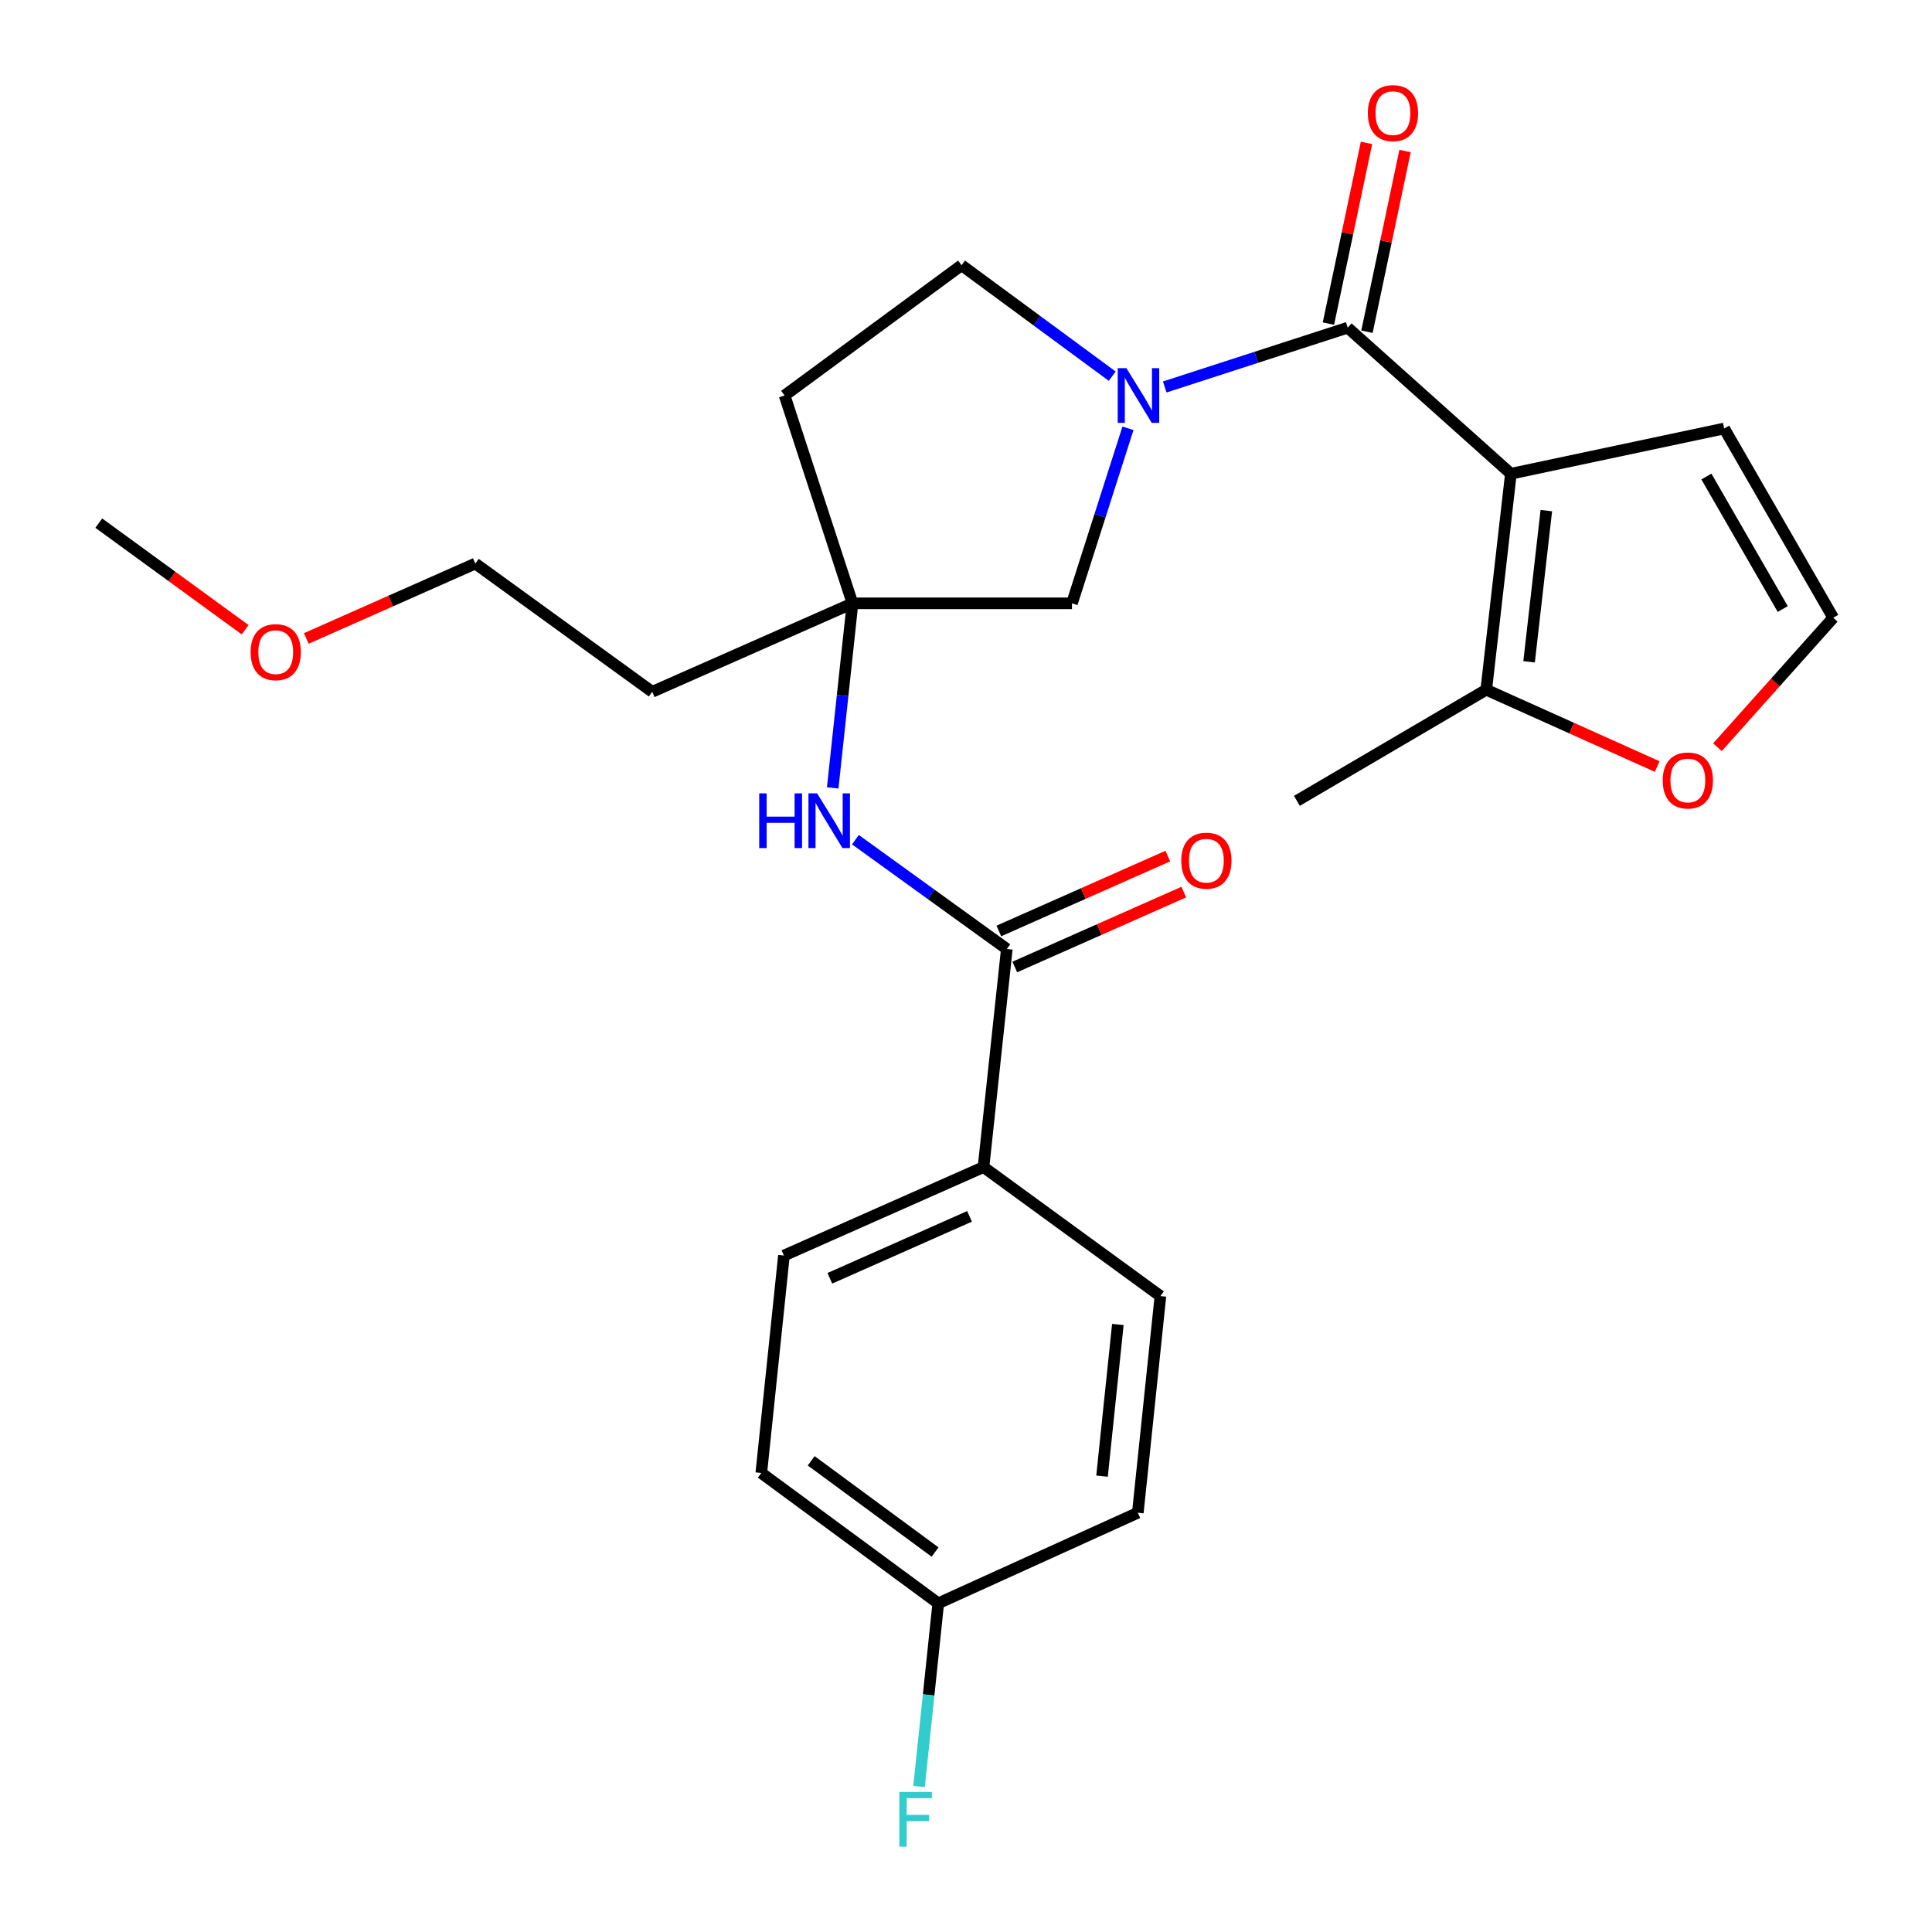 <?xml version='1.0' encoding='iso-8859-1'?>
<svg version='1.1' baseProfile='full'
              xmlns='http://www.w3.org/2000/svg'
                      xmlns:rdkit='http://www.rdkit.org/xml'
                      xmlns:xlink='http://www.w3.org/1999/xlink'
                  xml:space='preserve'
width='1000px' height='1000px' viewBox='0 0 1000 1000'>
<!-- END OF HEADER -->
<rect style='opacity:1.0;fill:#FFFFFF;stroke:none' width='1000' height='1000' x='0' y='0'> </rect>
<path class='bond-0' d='M 782.033,245.214 L 697.564,169.603' style='fill:none;fill-rule:evenodd;stroke:#000000;stroke-width:6px;stroke-linecap:butt;stroke-linejoin:miter;stroke-opacity:1' />
<path class='bond-3' d='M 782.033,245.214 L 769.278,357.006' style='fill:none;fill-rule:evenodd;stroke:#000000;stroke-width:6px;stroke-linecap:butt;stroke-linejoin:miter;stroke-opacity:1' />
<path class='bond-3' d='M 800.378,264.294 L 791.45,342.548' style='fill:none;fill-rule:evenodd;stroke:#000000;stroke-width:6px;stroke-linecap:butt;stroke-linejoin:miter;stroke-opacity:1' />
<path class='bond-7' d='M 782.033,245.214 L 892.432,221.789' style='fill:none;fill-rule:evenodd;stroke:#000000;stroke-width:6px;stroke-linecap:butt;stroke-linejoin:miter;stroke-opacity:1' />
<path class='bond-1' d='M 697.564,169.603 L 650.211,184.953' style='fill:none;fill-rule:evenodd;stroke:#000000;stroke-width:6px;stroke-linecap:butt;stroke-linejoin:miter;stroke-opacity:1' />
<path class='bond-1' d='M 650.211,184.953 L 602.858,200.303' style='fill:none;fill-rule:evenodd;stroke:#0000FF;stroke-width:6px;stroke-linecap:butt;stroke-linejoin:miter;stroke-opacity:1' />
<path class='bond-12' d='M 707.539,171.706 L 717.397,124.938' style='fill:none;fill-rule:evenodd;stroke:#000000;stroke-width:6px;stroke-linecap:butt;stroke-linejoin:miter;stroke-opacity:1' />
<path class='bond-12' d='M 717.397,124.938 L 727.255,78.17' style='fill:none;fill-rule:evenodd;stroke:#FF0000;stroke-width:6px;stroke-linecap:butt;stroke-linejoin:miter;stroke-opacity:1' />
<path class='bond-12' d='M 687.588,167.5 L 697.446,120.733' style='fill:none;fill-rule:evenodd;stroke:#000000;stroke-width:6px;stroke-linecap:butt;stroke-linejoin:miter;stroke-opacity:1' />
<path class='bond-12' d='M 697.446,120.733 L 707.304,73.965' style='fill:none;fill-rule:evenodd;stroke:#FF0000;stroke-width:6px;stroke-linecap:butt;stroke-linejoin:miter;stroke-opacity:1' />
<path class='bond-6' d='M 583.838,221.691 L 569.343,266.988' style='fill:none;fill-rule:evenodd;stroke:#0000FF;stroke-width:6px;stroke-linecap:butt;stroke-linejoin:miter;stroke-opacity:1' />
<path class='bond-6' d='M 569.343,266.988 L 554.848,312.285' style='fill:none;fill-rule:evenodd;stroke:#000000;stroke-width:6px;stroke-linecap:butt;stroke-linejoin:miter;stroke-opacity:1' />
<path class='bond-10' d='M 575.689,194.704 L 536.695,165.989' style='fill:none;fill-rule:evenodd;stroke:#0000FF;stroke-width:6px;stroke-linecap:butt;stroke-linejoin:miter;stroke-opacity:1' />
<path class='bond-10' d='M 536.695,165.989 L 497.701,137.274' style='fill:none;fill-rule:evenodd;stroke:#000000;stroke-width:6px;stroke-linecap:butt;stroke-linejoin:miter;stroke-opacity:1' />
<path class='bond-2' d='M 521.126,491.192 L 481.946,462.903' style='fill:none;fill-rule:evenodd;stroke:#000000;stroke-width:6px;stroke-linecap:butt;stroke-linejoin:miter;stroke-opacity:1' />
<path class='bond-2' d='M 481.946,462.903 L 442.766,434.614' style='fill:none;fill-rule:evenodd;stroke:#0000FF;stroke-width:6px;stroke-linecap:butt;stroke-linejoin:miter;stroke-opacity:1' />
<path class='bond-9' d='M 521.126,491.192 L 509.062,604.082' style='fill:none;fill-rule:evenodd;stroke:#000000;stroke-width:6px;stroke-linecap:butt;stroke-linejoin:miter;stroke-opacity:1' />
<path class='bond-14' d='M 525.257,500.512 L 568.993,481.126' style='fill:none;fill-rule:evenodd;stroke:#000000;stroke-width:6px;stroke-linecap:butt;stroke-linejoin:miter;stroke-opacity:1' />
<path class='bond-14' d='M 568.993,481.126 L 612.728,461.741' style='fill:none;fill-rule:evenodd;stroke:#FF0000;stroke-width:6px;stroke-linecap:butt;stroke-linejoin:miter;stroke-opacity:1' />
<path class='bond-14' d='M 516.995,481.872 L 560.73,462.486' style='fill:none;fill-rule:evenodd;stroke:#000000;stroke-width:6px;stroke-linecap:butt;stroke-linejoin:miter;stroke-opacity:1' />
<path class='bond-14' d='M 560.73,462.486 L 604.466,443.1' style='fill:none;fill-rule:evenodd;stroke:#FF0000;stroke-width:6px;stroke-linecap:butt;stroke-linejoin:miter;stroke-opacity:1' />
<path class='bond-8' d='M 769.278,357.006 L 813.523,376.885' style='fill:none;fill-rule:evenodd;stroke:#000000;stroke-width:6px;stroke-linecap:butt;stroke-linejoin:miter;stroke-opacity:1' />
<path class='bond-8' d='M 813.523,376.885 L 857.768,396.765' style='fill:none;fill-rule:evenodd;stroke:#FF0000;stroke-width:6px;stroke-linecap:butt;stroke-linejoin:miter;stroke-opacity:1' />
<path class='bond-22' d='M 769.278,357.006 L 671.273,414.516' style='fill:none;fill-rule:evenodd;stroke:#000000;stroke-width:6px;stroke-linecap:butt;stroke-linejoin:miter;stroke-opacity:1' />
<path class='bond-4' d='M 441.255,312.285 L 554.848,312.285' style='fill:none;fill-rule:evenodd;stroke:#000000;stroke-width:6px;stroke-linecap:butt;stroke-linejoin:miter;stroke-opacity:1' />
<path class='bond-5' d='M 441.255,312.285 L 436.134,360.054' style='fill:none;fill-rule:evenodd;stroke:#000000;stroke-width:6px;stroke-linecap:butt;stroke-linejoin:miter;stroke-opacity:1' />
<path class='bond-5' d='M 436.134,360.054 L 431.013,407.823' style='fill:none;fill-rule:evenodd;stroke:#0000FF;stroke-width:6px;stroke-linecap:butt;stroke-linejoin:miter;stroke-opacity:1' />
<path class='bond-17' d='M 441.255,312.285 L 337.586,358.071' style='fill:none;fill-rule:evenodd;stroke:#000000;stroke-width:6px;stroke-linecap:butt;stroke-linejoin:miter;stroke-opacity:1' />
<path class='bond-27' d='M 441.255,312.285 L 406.106,204.707' style='fill:none;fill-rule:evenodd;stroke:#000000;stroke-width:6px;stroke-linecap:butt;stroke-linejoin:miter;stroke-opacity:1' />
<path class='bond-11' d='M 892.432,221.789 L 948.877,319.749' style='fill:none;fill-rule:evenodd;stroke:#000000;stroke-width:6px;stroke-linecap:butt;stroke-linejoin:miter;stroke-opacity:1' />
<path class='bond-11' d='M 883.232,246.663 L 922.743,315.235' style='fill:none;fill-rule:evenodd;stroke:#000000;stroke-width:6px;stroke-linecap:butt;stroke-linejoin:miter;stroke-opacity:1' />
<path class='bond-26' d='M 888.958,386.748 L 918.918,353.249' style='fill:none;fill-rule:evenodd;stroke:#FF0000;stroke-width:6px;stroke-linecap:butt;stroke-linejoin:miter;stroke-opacity:1' />
<path class='bond-26' d='M 918.918,353.249 L 948.877,319.749' style='fill:none;fill-rule:evenodd;stroke:#000000;stroke-width:6px;stroke-linecap:butt;stroke-linejoin:miter;stroke-opacity:1' />
<path class='bond-15' d='M 509.062,604.082 L 405.766,649.868' style='fill:none;fill-rule:evenodd;stroke:#000000;stroke-width:6px;stroke-linecap:butt;stroke-linejoin:miter;stroke-opacity:1' />
<path class='bond-15' d='M 501.83,629.591 L 429.523,661.641' style='fill:none;fill-rule:evenodd;stroke:#000000;stroke-width:6px;stroke-linecap:butt;stroke-linejoin:miter;stroke-opacity:1' />
<path class='bond-16' d='M 509.062,604.082 L 600.634,670.847' style='fill:none;fill-rule:evenodd;stroke:#000000;stroke-width:6px;stroke-linecap:butt;stroke-linejoin:miter;stroke-opacity:1' />
<path class='bond-13' d='M 497.701,137.274 L 406.106,204.707' style='fill:none;fill-rule:evenodd;stroke:#000000;stroke-width:6px;stroke-linecap:butt;stroke-linejoin:miter;stroke-opacity:1' />
<path class='bond-20' d='M 405.766,649.868 L 394.042,762.407' style='fill:none;fill-rule:evenodd;stroke:#000000;stroke-width:6px;stroke-linecap:butt;stroke-linejoin:miter;stroke-opacity:1' />
<path class='bond-19' d='M 600.634,670.847 L 588.933,782.99' style='fill:none;fill-rule:evenodd;stroke:#000000;stroke-width:6px;stroke-linecap:butt;stroke-linejoin:miter;stroke-opacity:1' />
<path class='bond-19' d='M 578.599,685.552 L 570.408,764.052' style='fill:none;fill-rule:evenodd;stroke:#000000;stroke-width:6px;stroke-linecap:butt;stroke-linejoin:miter;stroke-opacity:1' />
<path class='bond-24' d='M 337.586,358.071 L 246.025,291.691' style='fill:none;fill-rule:evenodd;stroke:#000000;stroke-width:6px;stroke-linecap:butt;stroke-linejoin:miter;stroke-opacity:1' />
<path class='bond-18' d='M 485.637,829.874 L 588.933,782.99' style='fill:none;fill-rule:evenodd;stroke:#000000;stroke-width:6px;stroke-linecap:butt;stroke-linejoin:miter;stroke-opacity:1' />
<path class='bond-21' d='M 485.637,829.874 L 480.664,877.291' style='fill:none;fill-rule:evenodd;stroke:#000000;stroke-width:6px;stroke-linecap:butt;stroke-linejoin:miter;stroke-opacity:1' />
<path class='bond-21' d='M 480.664,877.291 L 475.692,924.707' style='fill:none;fill-rule:evenodd;stroke:#33CCCC;stroke-width:6px;stroke-linecap:butt;stroke-linejoin:miter;stroke-opacity:1' />
<path class='bond-28' d='M 485.637,829.874 L 394.042,762.407' style='fill:none;fill-rule:evenodd;stroke:#000000;stroke-width:6px;stroke-linecap:butt;stroke-linejoin:miter;stroke-opacity:1' />
<path class='bond-28' d='M 483.99,803.337 L 419.874,756.111' style='fill:none;fill-rule:evenodd;stroke:#000000;stroke-width:6px;stroke-linecap:butt;stroke-linejoin:miter;stroke-opacity:1' />
<path class='bond-23' d='M 158.543,330.463 L 202.284,311.077' style='fill:none;fill-rule:evenodd;stroke:#FF0000;stroke-width:6px;stroke-linecap:butt;stroke-linejoin:miter;stroke-opacity:1' />
<path class='bond-23' d='M 202.284,311.077 L 246.025,291.691' style='fill:none;fill-rule:evenodd;stroke:#000000;stroke-width:6px;stroke-linecap:butt;stroke-linejoin:miter;stroke-opacity:1' />
<path class='bond-25' d='M 126.885,325.946 L 89.004,298.358' style='fill:none;fill-rule:evenodd;stroke:#FF0000;stroke-width:6px;stroke-linecap:butt;stroke-linejoin:miter;stroke-opacity:1' />
<path class='bond-25' d='M 89.004,298.358 L 51.123,270.769' style='fill:none;fill-rule:evenodd;stroke:#000000;stroke-width:6px;stroke-linecap:butt;stroke-linejoin:miter;stroke-opacity:1' />
<path  class='atom-2' d='M 583.012 190.547
L 592.292 205.547
Q 593.212 207.027, 594.692 209.707
Q 596.172 212.387, 596.252 212.547
L 596.252 190.547
L 600.012 190.547
L 600.012 218.867
L 596.132 218.867
L 586.172 202.467
Q 585.012 200.547, 583.772 198.347
Q 582.572 196.147, 582.212 195.467
L 582.212 218.867
L 578.532 218.867
L 578.532 190.547
L 583.012 190.547
' fill='#0000FF'/>
<path  class='atom-6' d='M 392.971 410.652
L 396.811 410.652
L 396.811 422.692
L 411.291 422.692
L 411.291 410.652
L 415.131 410.652
L 415.131 438.972
L 411.291 438.972
L 411.291 425.892
L 396.811 425.892
L 396.811 438.972
L 392.971 438.972
L 392.971 410.652
' fill='#0000FF'/>
<path  class='atom-6' d='M 422.931 410.652
L 432.211 425.652
Q 433.131 427.132, 434.611 429.812
Q 436.091 432.492, 436.171 432.652
L 436.171 410.652
L 439.931 410.652
L 439.931 438.972
L 436.051 438.972
L 426.091 422.572
Q 424.931 420.652, 423.691 418.452
Q 422.491 416.252, 422.131 415.572
L 422.131 438.972
L 418.451 438.972
L 418.451 410.652
L 422.931 410.652
' fill='#0000FF'/>
<path  class='atom-9' d='M 860.628 403.97
Q 860.628 397.17, 863.988 393.37
Q 867.348 389.57, 873.628 389.57
Q 879.908 389.57, 883.268 393.37
Q 886.628 397.17, 886.628 403.97
Q 886.628 410.85, 883.228 414.77
Q 879.828 418.65, 873.628 418.65
Q 867.388 418.65, 863.988 414.77
Q 860.628 410.89, 860.628 403.97
M 873.628 415.45
Q 877.948 415.45, 880.268 412.57
Q 882.628 409.65, 882.628 403.97
Q 882.628 398.41, 880.268 395.61
Q 877.948 392.77, 873.628 392.77
Q 869.308 392.77, 866.948 395.57
Q 864.628 398.37, 864.628 403.97
Q 864.628 409.69, 866.948 412.57
Q 869.308 415.45, 873.628 415.45
' fill='#FF0000'/>
<path  class='atom-13' d='M 707.989 58.548
Q 707.989 51.748, 711.349 47.948
Q 714.709 44.148, 720.989 44.148
Q 727.269 44.148, 730.629 47.948
Q 733.989 51.748, 733.989 58.548
Q 733.989 65.428, 730.589 69.348
Q 727.189 73.228, 720.989 73.228
Q 714.749 73.228, 711.349 69.348
Q 707.989 65.468, 707.989 58.548
M 720.989 70.028
Q 725.309 70.028, 727.629 67.148
Q 729.989 64.228, 729.989 58.548
Q 729.989 52.988, 727.629 50.188
Q 725.309 47.348, 720.989 47.348
Q 716.669 47.348, 714.309 50.148
Q 711.989 52.948, 711.989 58.548
Q 711.989 64.268, 714.309 67.148
Q 716.669 70.028, 720.989 70.028
' fill='#FF0000'/>
<path  class='atom-15' d='M 611.422 445.486
Q 611.422 438.686, 614.782 434.886
Q 618.142 431.086, 624.422 431.086
Q 630.702 431.086, 634.062 434.886
Q 637.422 438.686, 637.422 445.486
Q 637.422 452.366, 634.022 456.286
Q 630.622 460.166, 624.422 460.166
Q 618.182 460.166, 614.782 456.286
Q 611.422 452.406, 611.422 445.486
M 624.422 456.966
Q 628.742 456.966, 631.062 454.086
Q 633.422 451.166, 633.422 445.486
Q 633.422 439.926, 631.062 437.126
Q 628.742 434.286, 624.422 434.286
Q 620.102 434.286, 617.742 437.086
Q 615.422 439.886, 615.422 445.486
Q 615.422 451.206, 617.742 454.086
Q 620.102 456.966, 624.422 456.966
' fill='#FF0000'/>
<path  class='atom-22' d='M 465.493 927.517
L 482.333 927.517
L 482.333 930.757
L 469.293 930.757
L 469.293 939.357
L 480.893 939.357
L 480.893 942.637
L 469.293 942.637
L 469.293 955.837
L 465.493 955.837
L 465.493 927.517
' fill='#33CCCC'/>
<path  class='atom-24' d='M 129.718 337.557
Q 129.718 330.757, 133.078 326.957
Q 136.438 323.157, 142.718 323.157
Q 148.998 323.157, 152.358 326.957
Q 155.718 330.757, 155.718 337.557
Q 155.718 344.437, 152.318 348.357
Q 148.918 352.237, 142.718 352.237
Q 136.478 352.237, 133.078 348.357
Q 129.718 344.477, 129.718 337.557
M 142.718 349.037
Q 147.038 349.037, 149.358 346.157
Q 151.718 343.237, 151.718 337.557
Q 151.718 331.997, 149.358 329.197
Q 147.038 326.357, 142.718 326.357
Q 138.398 326.357, 136.038 329.157
Q 133.718 331.957, 133.718 337.557
Q 133.718 343.277, 136.038 346.157
Q 138.398 349.037, 142.718 349.037
' fill='#FF0000'/>
</svg>
